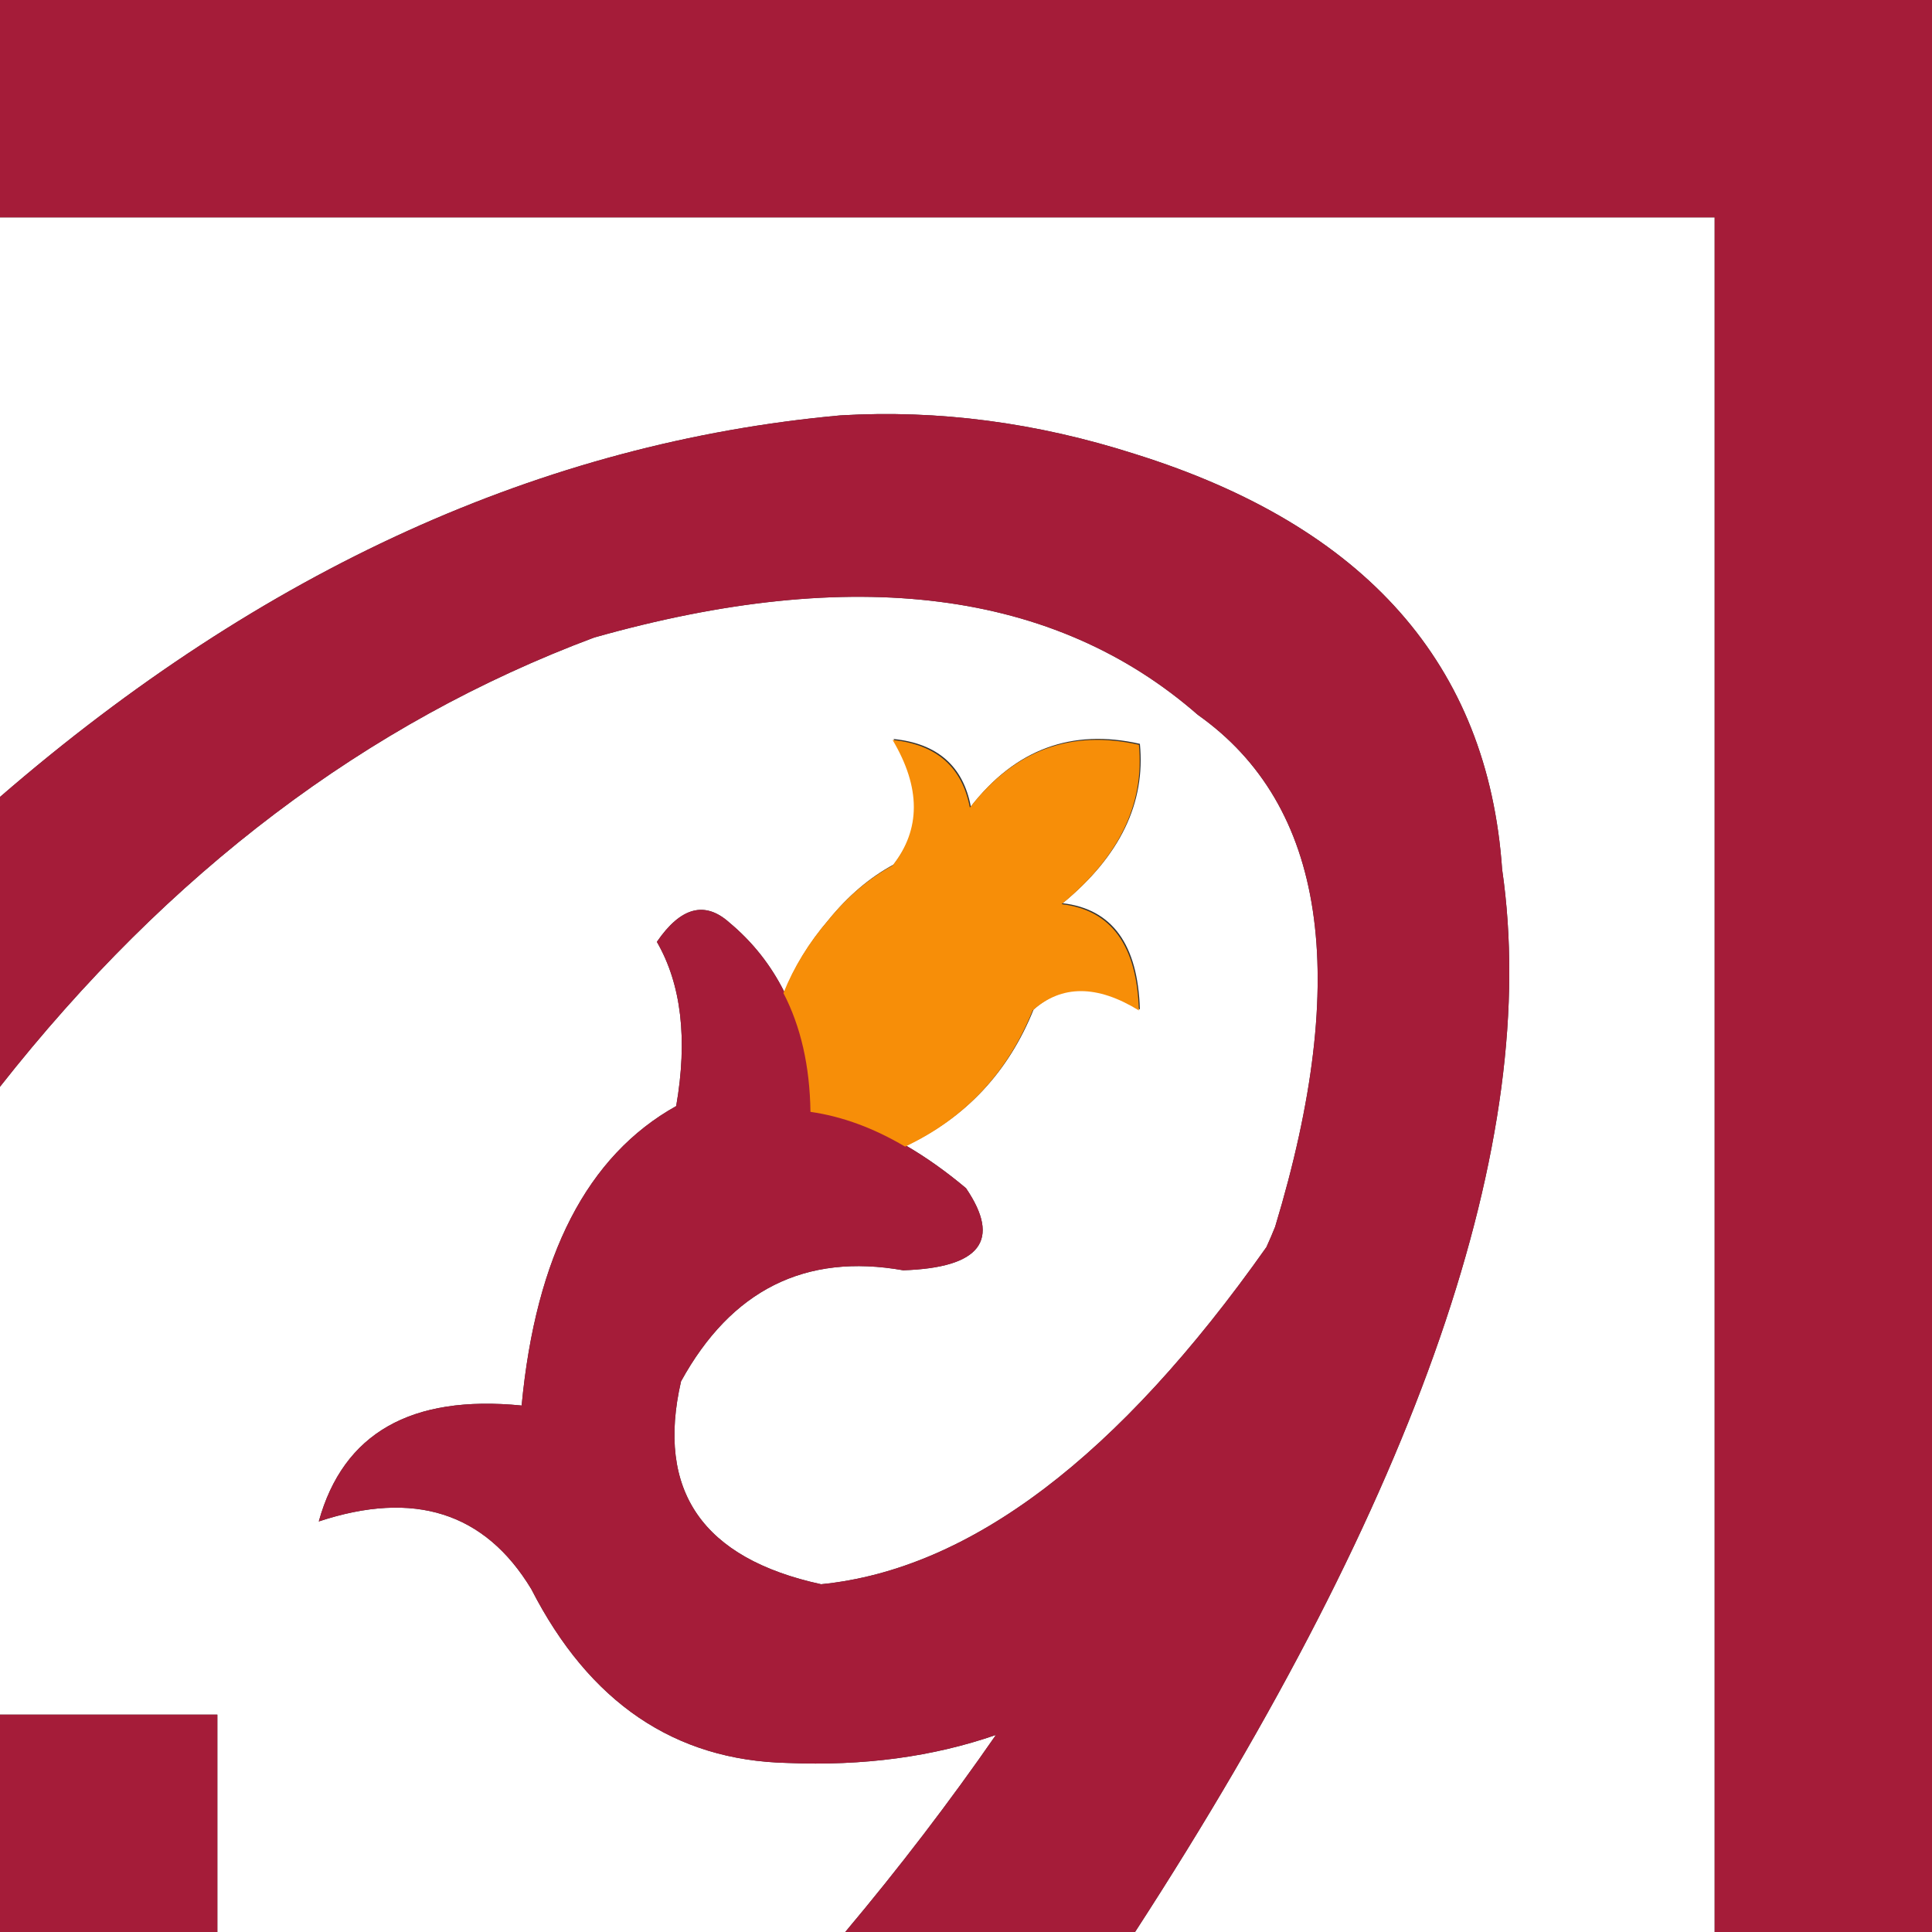 <?xml version="1.0" encoding="utf-8"?>
<!-- Generator: Adobe Illustrator 16.0.0, SVG Export Plug-In . SVG Version: 6.00 Build 0)  -->
<!DOCTYPE svg PUBLIC "-//W3C//DTD SVG 1.1//EN" "http://www.w3.org/Graphics/SVG/1.1/DTD/svg11.dtd">
<svg version="1.1" id="Capa_1" xmlns="http://www.w3.org/2000/svg" xmlns:xlink="http://www.w3.org/1999/xlink" x="0px" y="0px"
	 width="404px" height="404px" viewBox="0 0 404 404" enable-background="new 0 0 404 404" xml:space="preserve">
<rect x="0" y="0" width="404" height="404" fill="#333333" stroke="none"/>
<g id="areacolor">
	<path fill-rule="evenodd" clip-rule="evenodd" fill="#FFFFFF" d="M189.478,239.571c12.522-5.926,21.411-15.423,26.663-28.481
		c6.06-5.389,13.469-5.389,22.219,0c-0.402-13.604-5.791-21.009-16.159-22.22c11.985-9.832,17.375-20.942,16.159-33.33
		c-14.273-3.235-26.055,1.144-35.35,13.13c-1.613-8.486-6.999-13.201-16.16-14.14c5.926,9.966,5.926,18.717,0,26.26
		c-4.979,2.69-9.493,6.529-13.533,11.512c-4.04,4.711-7.137,9.761-9.291,15.151c-2.829-5.658-6.667-10.503-11.517-14.543
		c-5.113-4.581-10.163-3.235-15.15,4.04c5.121,8.885,6.466,20.334,4.04,34.34c-18.583,10.368-29.353,31.239-32.32,62.62
		c-23.159-2.289-37.299,5.791-42.42,24.24c19.932-6.602,34.746-1.887,44.44,14.14c12.12,23.699,29.964,35.819,53.53,36.36
		c15.892,0.67,30.434-1.279,43.636-5.859c-9.698,14.002-20.201,27.74-31.516,41.209H45.45v-45.45H0v-131.3
		c35.287-44.846,76.697-76.156,124.23-93.93c54.272-15.355,96.356-9.966,126.25,16.16c26.666,18.851,32.051,54.54,16.16,107.06
		c-0.537,1.345-1.145,2.762-1.815,4.241c-30.975,43.899-62.017,67.398-93.125,70.498c-24.777-5.389-34.542-19.529-29.29-42.42
		c10.506-19.127,25.992-26.867,46.46-23.229c16.159-0.54,20.539-6.265,13.13-17.17C197.826,244.957,193.652,241.994,189.478,239.571
		z M237.35,404c59.389-91.574,84.975-165.641,76.76-222.2c-2.959-42.826-28.548-71.781-76.76-86.86
		c-20.602-6.601-41.141-9.295-61.609-8.08C113.526,92.514,54.946,119.109,0,166.65V45.45h358.55V404H237.35z"/>
	<path fill-rule="evenodd" clip-rule="evenodd" fill="#A51C39" d="M264.821,260.781c0.675-1.479,1.282-2.893,1.819-4.241
		c15.891-52.521,10.502-88.209-16.16-107.06c-29.898-26.126-71.979-31.511-126.25-16.16C76.693,151.098,35.283,182.408,0,227.25
		v-60.6c54.942-47.537,113.522-74.132,175.74-79.79c20.468-1.211,41.008,1.483,61.609,8.08c48.212,15.083,73.797,44.038,76.76,86.86
		c8.215,56.56-17.371,130.63-76.76,222.2h-60.6c11.311-13.469,21.817-27.203,31.512-41.209c-13.198,4.58-27.74,6.529-43.632,5.859
		c-23.569-0.537-41.41-12.656-53.53-36.36c-9.698-16.026-24.508-20.737-44.44-14.14c5.117-18.449,19.257-26.529,42.42-24.24
		c2.963-31.377,13.737-52.252,32.32-62.62c2.422-14.006,1.077-25.451-4.04-34.34c4.983-7.271,10.033-8.617,15.15-4.04
		c4.849,4.04,8.688,8.889,11.513,14.543c3.638,7.006,5.523,15.283,5.658,24.847c6.596,0.943,13.197,3.37,19.797,7.271
		c4.174,2.427,8.348,5.386,12.522,8.889c7.409,10.909,3.029,16.634-13.13,17.17c-20.468-3.638-35.958,4.107-46.46,23.229
		c-5.251,22.891,4.513,37.031,29.29,42.42C202.809,328.184,233.847,304.681,264.821,260.781z M358.55,404V45.45H0V0h404v404H358.55z
		 M0,358.55h45.45V404H0V358.55z"/>
	<path fill-rule="evenodd" clip-rule="evenodd" fill="#F78E08" d="M215.936,211.291c-5.248,13.063-14.141,22.556-26.663,28.481
		c-6.597-3.905-13.197-6.328-19.798-7.271c-0.134-9.56-2.02-17.845-5.653-24.843c2.154-5.39,5.251-10.44,9.291-15.15
		c4.04-4.987,8.554-8.822,13.533-11.517c5.926-7.54,5.926-16.294,0-26.26c9.161,0.943,14.546,5.653,16.16,14.14
		c9.295-11.986,21.076-16.361,35.35-13.13c1.216,12.392-4.174,23.502-16.16,33.33c10.373,1.211,15.758,8.621,16.16,22.22
		C229.404,205.906,221.994,205.906,215.936,211.291z"/>
</g>
</svg>

